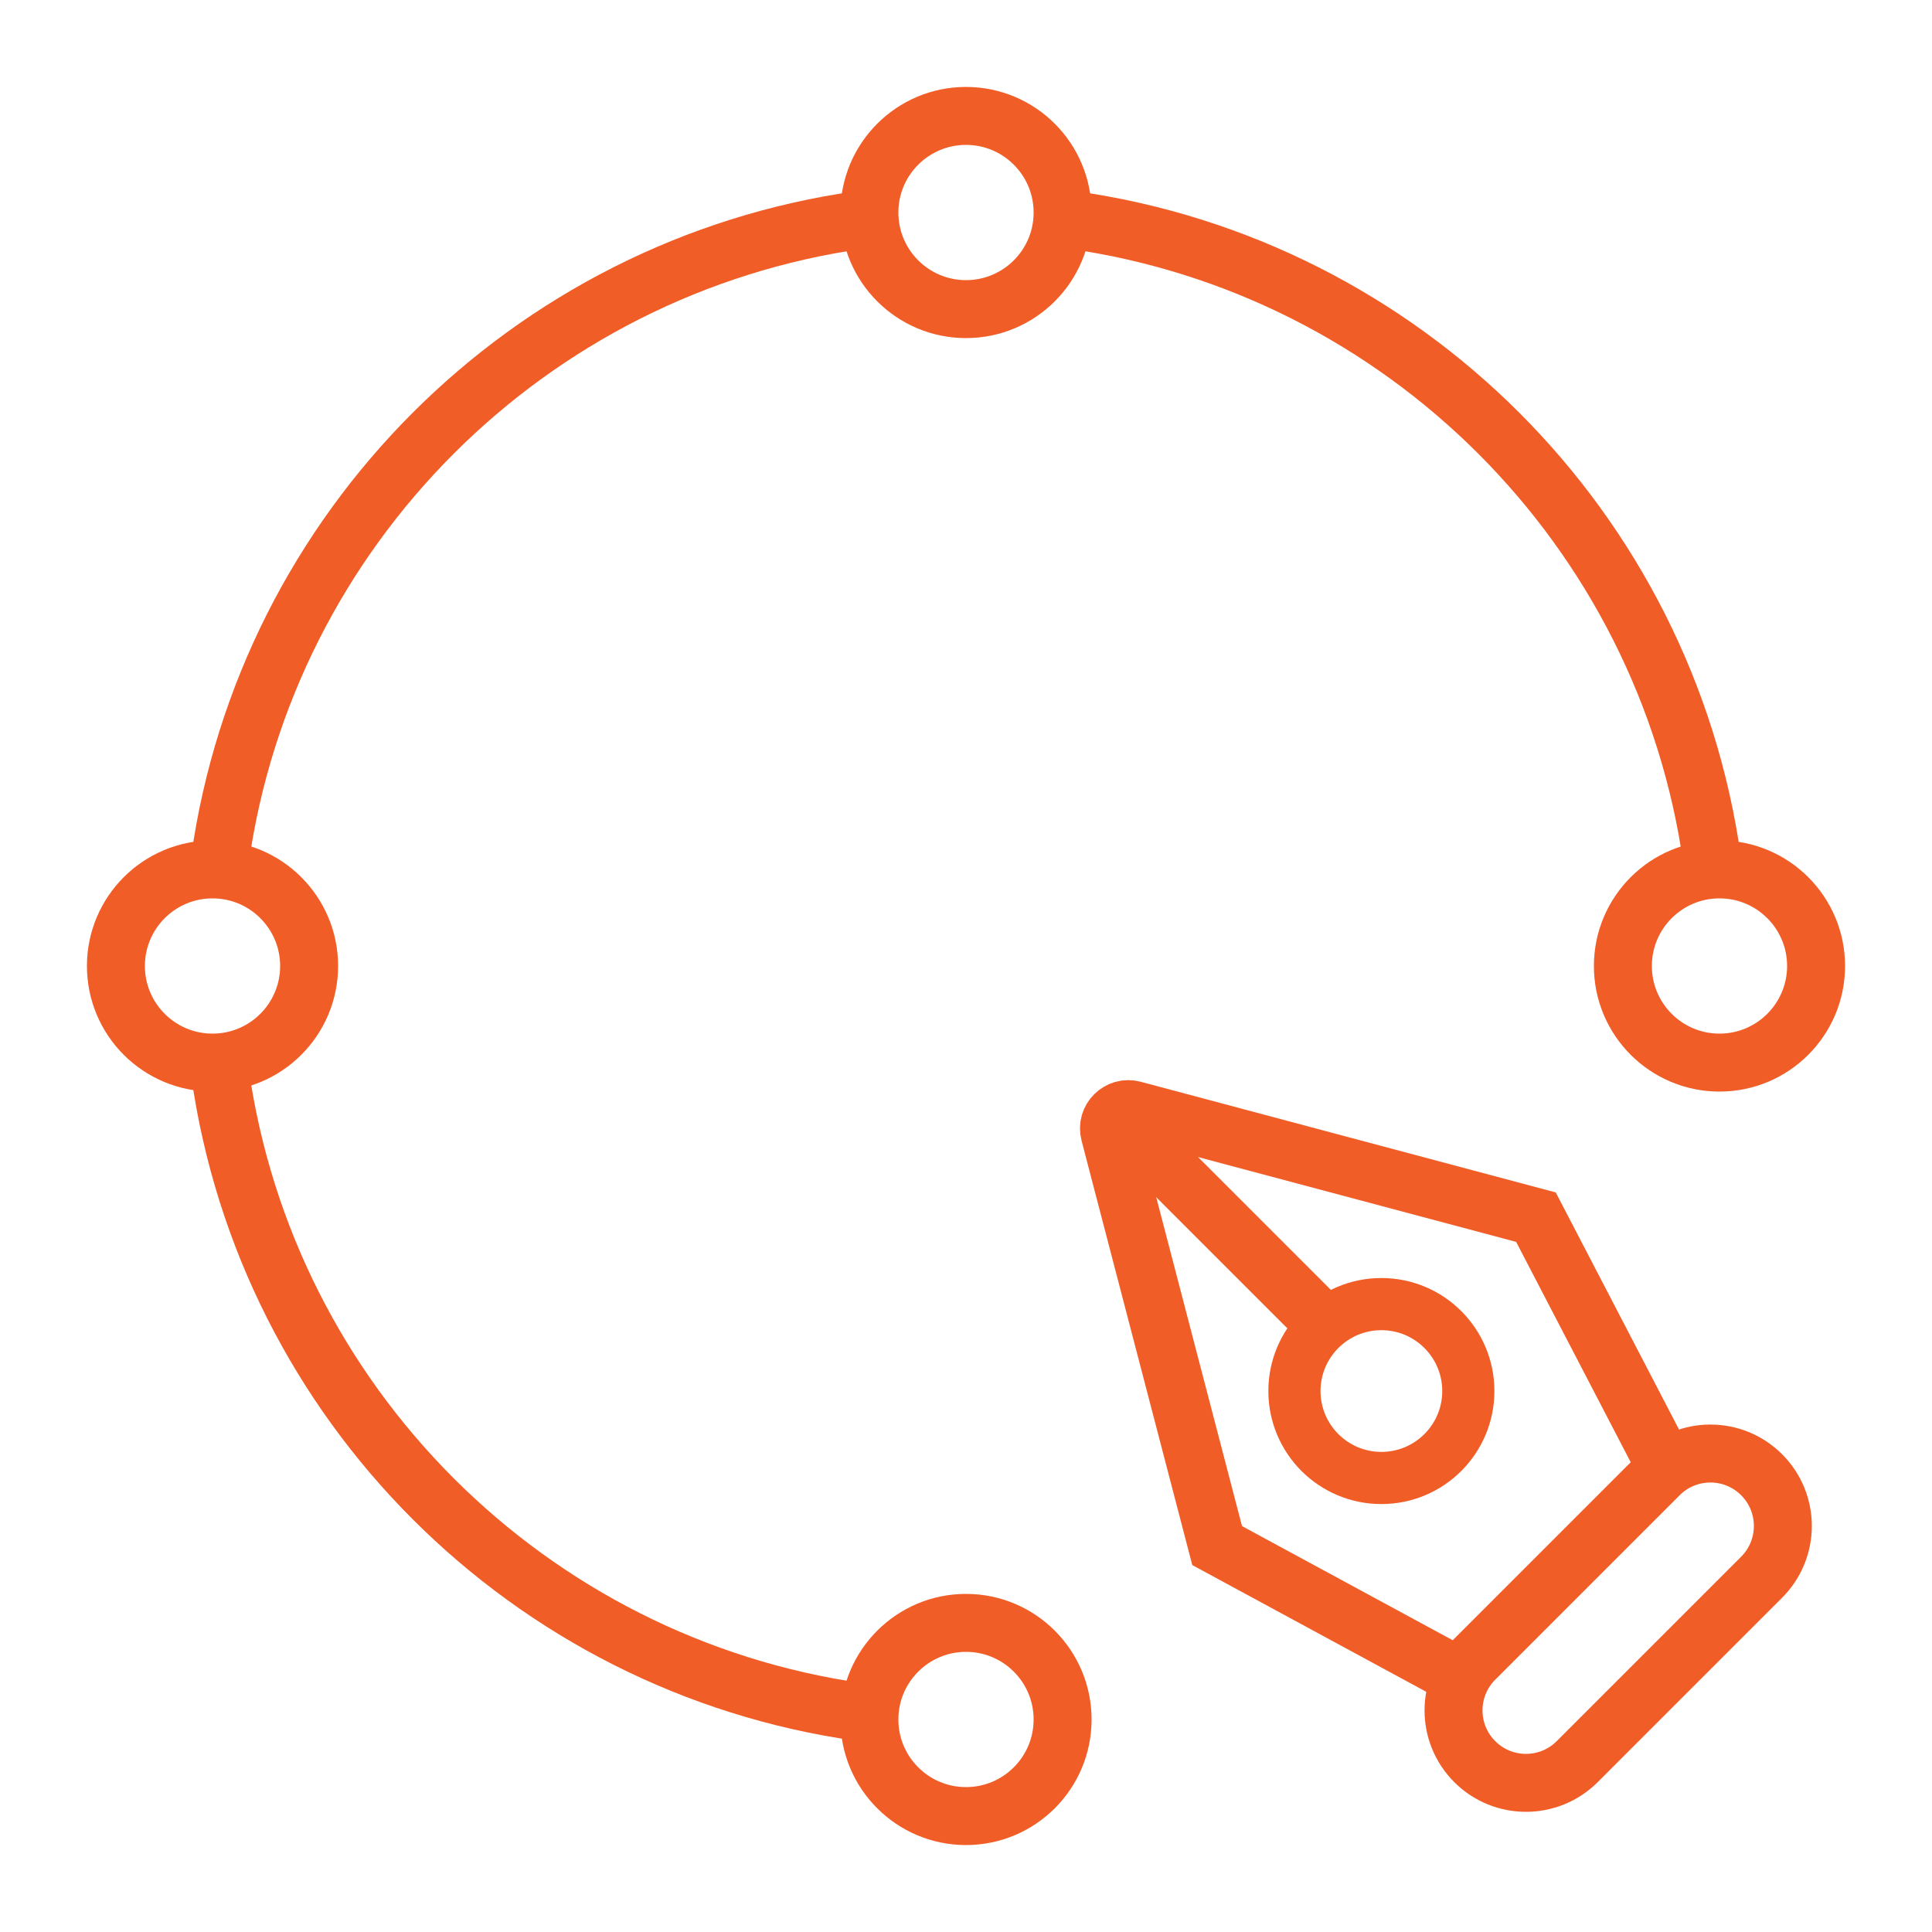 <svg xmlns="http://www.w3.org/2000/svg" width="100" height="100" viewBox="0 0 100 100" fill="none">
<path d="M55.487 11.383C72.634 13.797 86.203 27.366 88.617 44.513M55.487 11.383C72.636 13.798 86.202 27.364 88.617 44.513M55.487 11.383C55.487 11.383 55.487 11.383 55.487 11.383ZM88.617 44.513C88.617 44.513 88.618 44.513 88.617 44.513ZM11.383 44.513C13.797 27.366 27.366 13.797 44.513 11.383M11.383 44.513C13.798 27.364 27.364 13.798 44.513 11.383M11.383 44.513C11.383 44.513 11.383 44.513 11.383 44.513ZM44.513 11.383C44.513 11.383 44.513 11.383 44.513 11.383ZM44.513 88.617C44.513 88.617 44.513 88.617 44.513 88.617ZM44.513 88.617C27.366 86.203 13.797 72.634 11.383 55.487M44.513 88.617C27.364 86.202 13.798 72.636 11.383 55.487M11.383 55.487C11.383 55.487 11.383 55.487 11.383 55.487Z" stroke="#F15D27" stroke-width="3"/>
<path d="M11 55C13.761 55 16 52.761 16 50C16 47.239 13.761 45 11 45C8.239 45 6 47.239 6 50C6 52.761 8.239 55 11 55Z" stroke="#F15D27" stroke-width="3"/>
<path d="M89 55C91.761 55 94 52.761 94 50C94 47.239 91.761 45 89 45C86.239 45 84 47.239 84 50C84 52.761 86.239 55 89 55Z" stroke="#F15D27" stroke-width="3"/>
<path d="M71.5 76.5C73.985 76.5 76 74.485 76 72C76 69.515 73.985 67.5 71.5 67.5C69.015 67.5 67 69.515 67 72C67 74.485 69.015 76.5 71.5 76.5Z" stroke="#F15D27" stroke-width="2.7"/>
<path d="M50 94C52.761 94 55 91.761 55 89C55 86.239 52.761 84 50 84C47.239 84 45 86.239 45 89C45 91.761 47.239 94 50 94Z" stroke="#F15D27" stroke-width="3"/>
<path d="M50 16C52.761 16 55 13.761 55 11C55 8.239 52.761 6 50 6C47.239 6 45 8.239 45 11C45 13.761 47.239 16 50 16Z" stroke="#F15D27" stroke-width="3"/>
<path d="M81.636 91.182L91.182 81.636C92.646 80.171 92.646 77.797 91.182 76.333C89.718 74.868 87.343 74.868 85.879 76.333L76.333 85.879C74.868 87.343 74.868 89.718 76.333 91.182C77.797 92.646 80.171 92.646 81.636 91.182Z" stroke="#F15D27" stroke-width="3"/>
<path d="M75 86.5L63 80L57.433 58.661C57.24 57.919 57.918 57.245 58.659 57.442L79.5 63L86 75.5" stroke="#F15D27" stroke-width="3"/>
<path d="M57 57L69 69" stroke="#F15D27" stroke-width="3"/>
</svg>